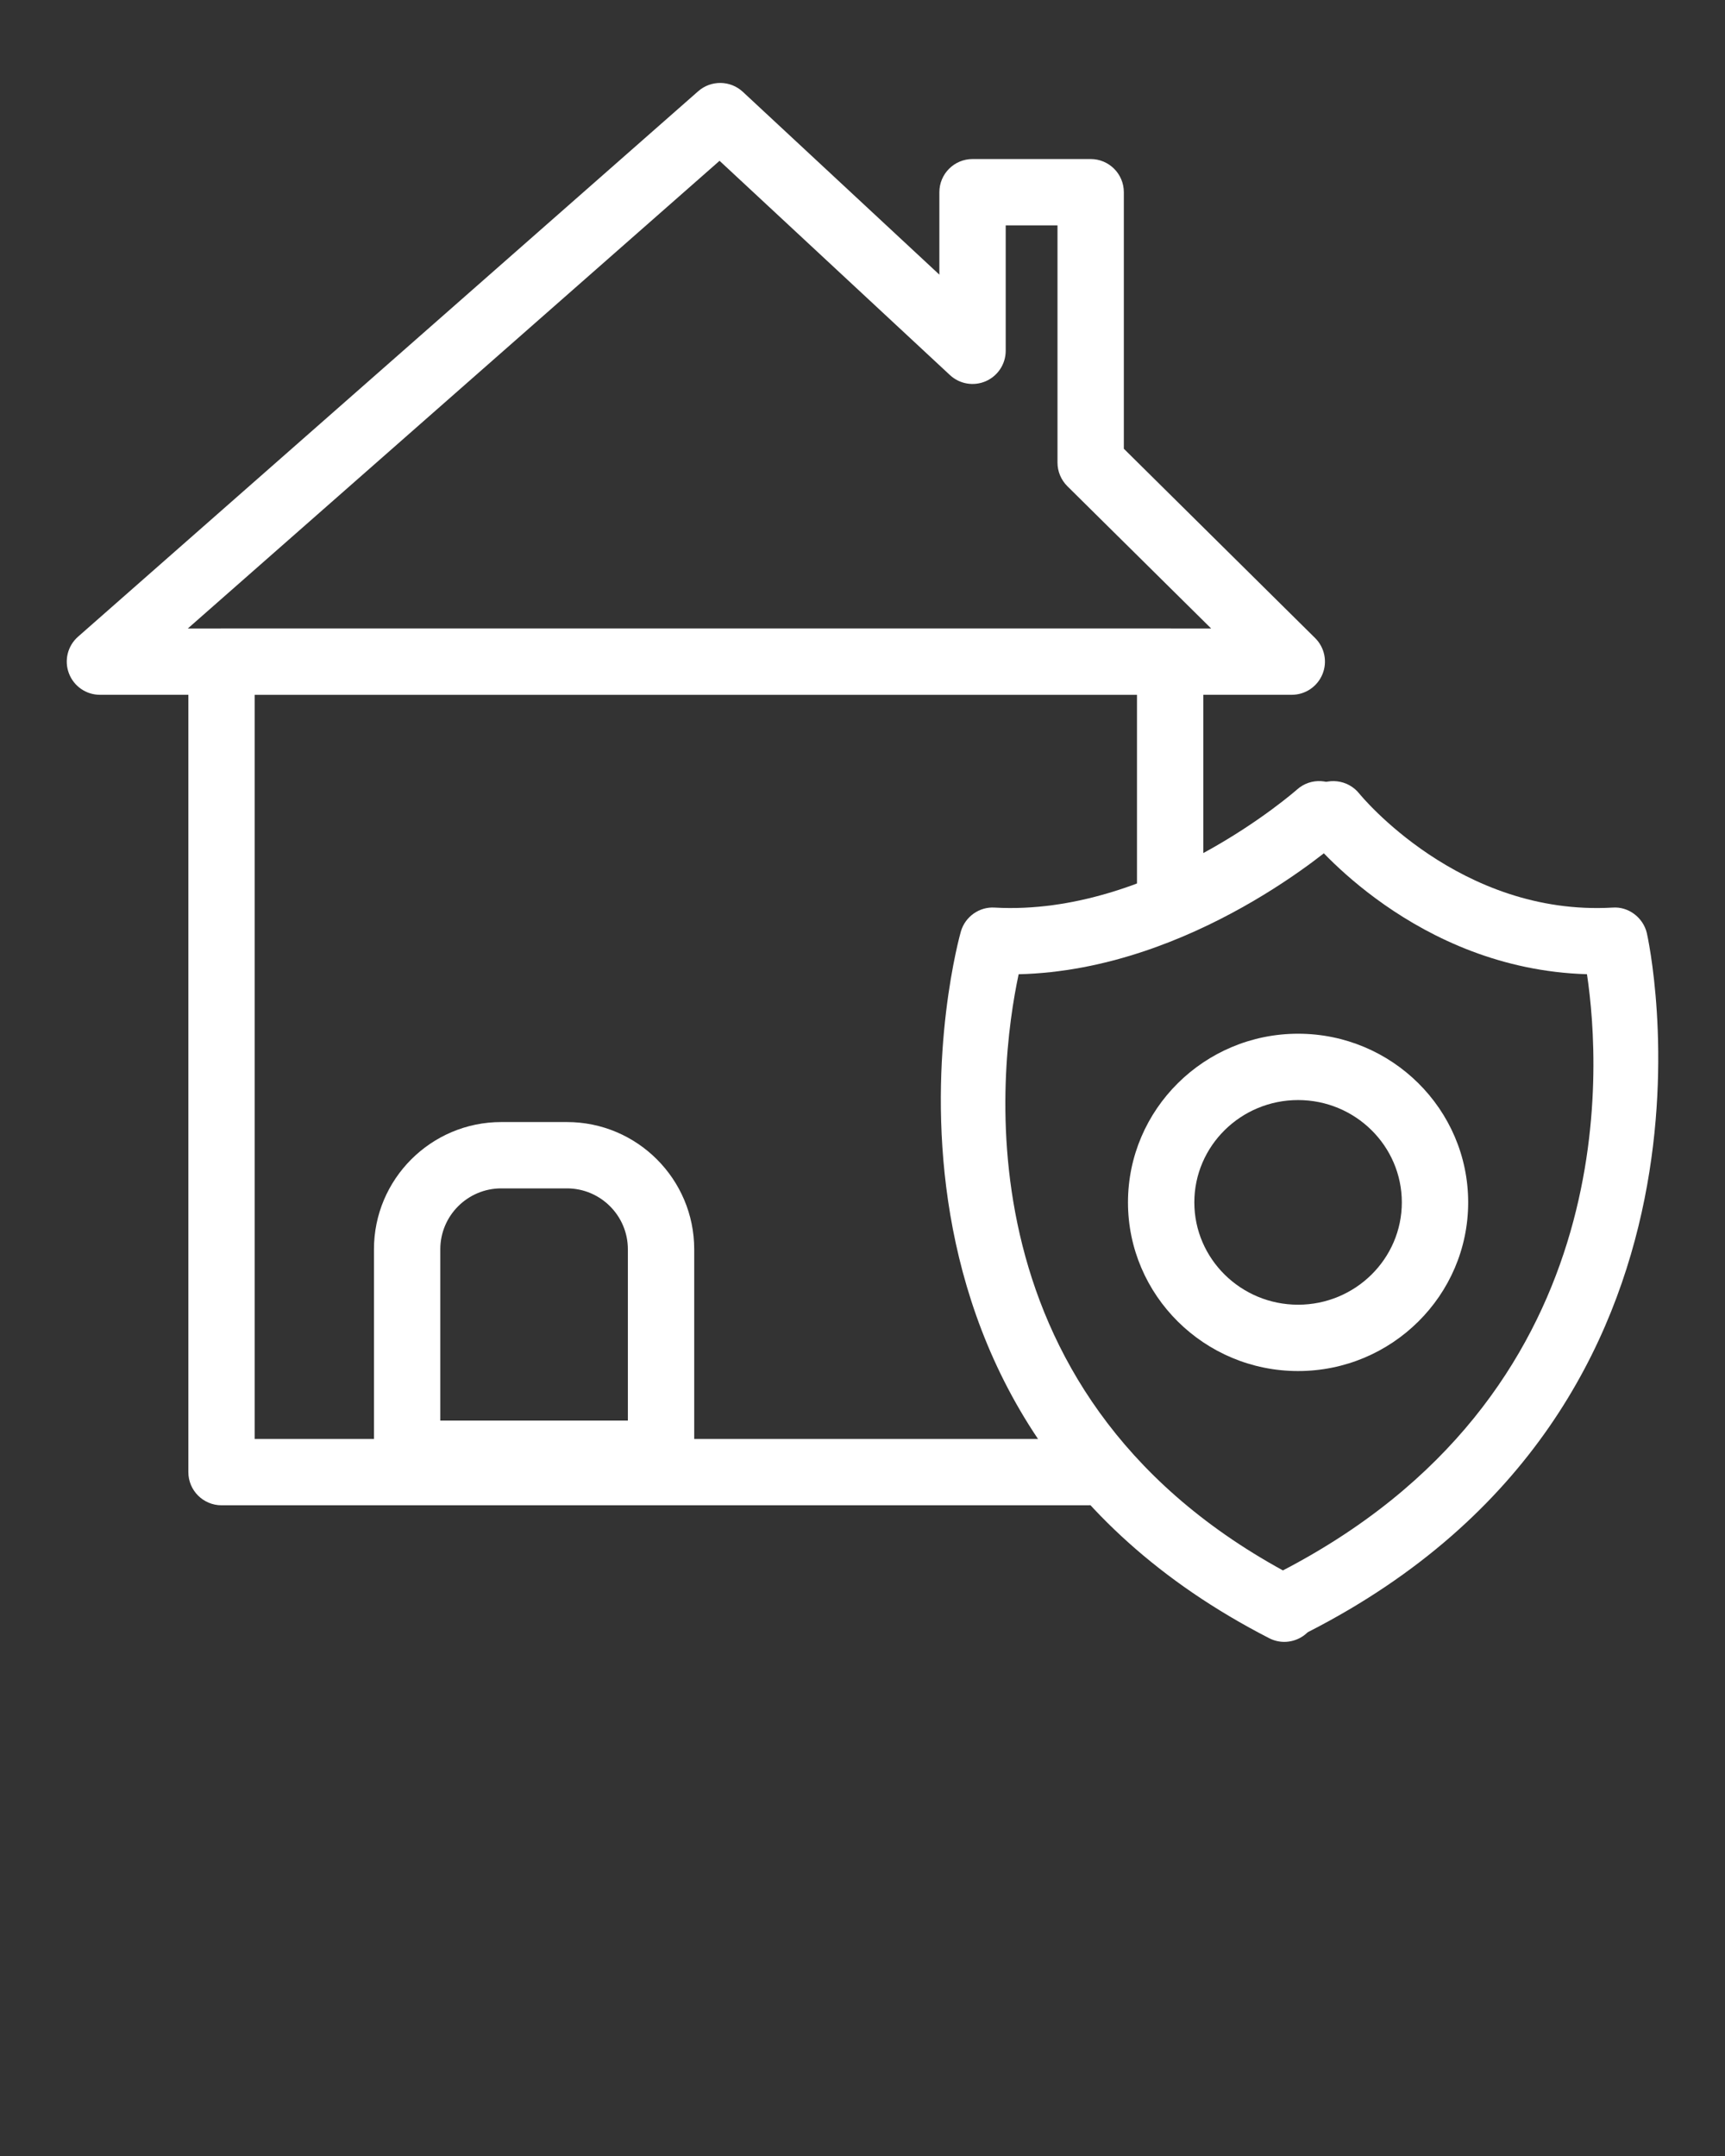<?xml version="1.0" encoding="UTF-8"?> <svg xmlns="http://www.w3.org/2000/svg" width="52" height="65" viewBox="0 0 52 65" fill="none"><rect x="0" y="0" width="52" height="65" fill="#333333" stroke="none"/> <g clip-path="url(#clip0)"> <path d="M38.94 20.947H3.012C2.596 20.947 2.224 20.689 2.077 20.299C1.93 19.911 2.039 19.471 2.352 19.196L21.049 2.749C21.436 2.411 22.014 2.419 22.391 2.767L28.317 8.28V5.795C28.317 5.242 28.765 4.795 29.317 4.795H32.878C33.43 4.795 33.878 5.242 33.878 5.795V13.529L39.644 19.236C39.932 19.521 40.02 19.953 39.865 20.327C39.711 20.702 39.346 20.947 38.94 20.947ZM5.663 18.947H36.509L32.174 14.657C31.985 14.468 31.878 14.213 31.878 13.946V6.795H30.317V10.576C30.317 10.973 30.081 11.334 29.716 11.493C29.352 11.651 28.928 11.58 28.636 11.308L21.691 4.848L5.663 18.947Z" fill="white"></path> <path d="M32.804 45.382H6.678C6.126 45.382 5.678 44.935 5.678 44.382V19.947C5.678 19.394 6.126 18.947 6.678 18.947H35.274C35.826 18.947 36.274 19.394 36.274 19.947V27.202C36.274 27.755 35.826 28.202 35.274 28.202C34.722 28.202 34.274 27.755 34.274 27.202V20.947H7.678V43.382H32.804C33.356 43.382 33.804 43.83 33.804 44.382C33.804 44.935 33.356 45.382 32.804 45.382Z" fill="white"></path> <path d="M38.714 49.5C38.56 49.5 38.405 49.464 38.259 49.389C24.883 42.521 28.924 28.221 28.967 28.078C29.098 27.633 29.523 27.334 29.979 27.362C34.751 27.632 39.057 23.84 39.1 23.802C39.512 23.434 40.145 23.471 40.512 23.884C40.879 24.297 40.843 24.929 40.43 25.297C40.24 25.465 35.929 29.249 30.707 29.372C30.106 32.188 28.791 42.28 39.172 47.61C39.663 47.862 39.857 48.465 39.605 48.957C39.428 49.301 39.078 49.5 38.714 49.5Z" fill="white"></path> <path d="M39.023 49.291C38.66 49.291 38.31 49.092 38.133 48.748C37.88 48.257 38.074 47.653 38.566 47.401C48.904 42.092 48.269 32.234 47.839 29.371C42.67 29.22 39.546 25.343 39.409 25.169C39.066 24.736 39.14 24.107 39.573 23.764C40.006 23.423 40.633 23.496 40.977 23.927C41.009 23.967 43.999 27.631 48.617 27.362C49.086 27.327 49.533 27.661 49.644 28.131C49.677 28.273 52.815 42.333 39.479 49.18C39.333 49.255 39.177 49.291 39.023 49.291Z" fill="white"></path> <path d="M39.131 41.335C36.304 41.335 34.003 39.053 34.003 36.25C34.003 33.446 36.304 31.165 39.131 31.165C41.958 31.165 44.258 33.446 44.258 36.25C44.258 39.053 41.958 41.335 39.131 41.335ZM39.131 33.165C37.406 33.165 36.003 34.548 36.003 36.25C36.003 37.951 37.406 39.335 39.131 39.335C40.855 39.335 42.258 37.951 42.258 36.25C42.258 34.548 40.855 33.165 39.131 33.165Z" fill="white"></path> <path d="M19.927 44.828H12.273C11.721 44.828 11.273 44.38 11.273 43.828V37.664C11.273 35.548 12.995 33.828 15.11 33.828H17.09C19.206 33.828 20.927 35.548 20.927 37.664V43.828C20.927 44.38 20.479 44.828 19.927 44.828ZM13.273 42.828H18.927V37.664C18.927 36.651 18.103 35.828 17.09 35.828H15.11C14.097 35.828 13.273 36.651 13.273 37.664V42.828V42.828Z" fill="white"></path> </g> <defs> <clipPath id="clip0"> <rect width="52" height="65" fill="white"></rect> </clipPath> </defs> </svg> 